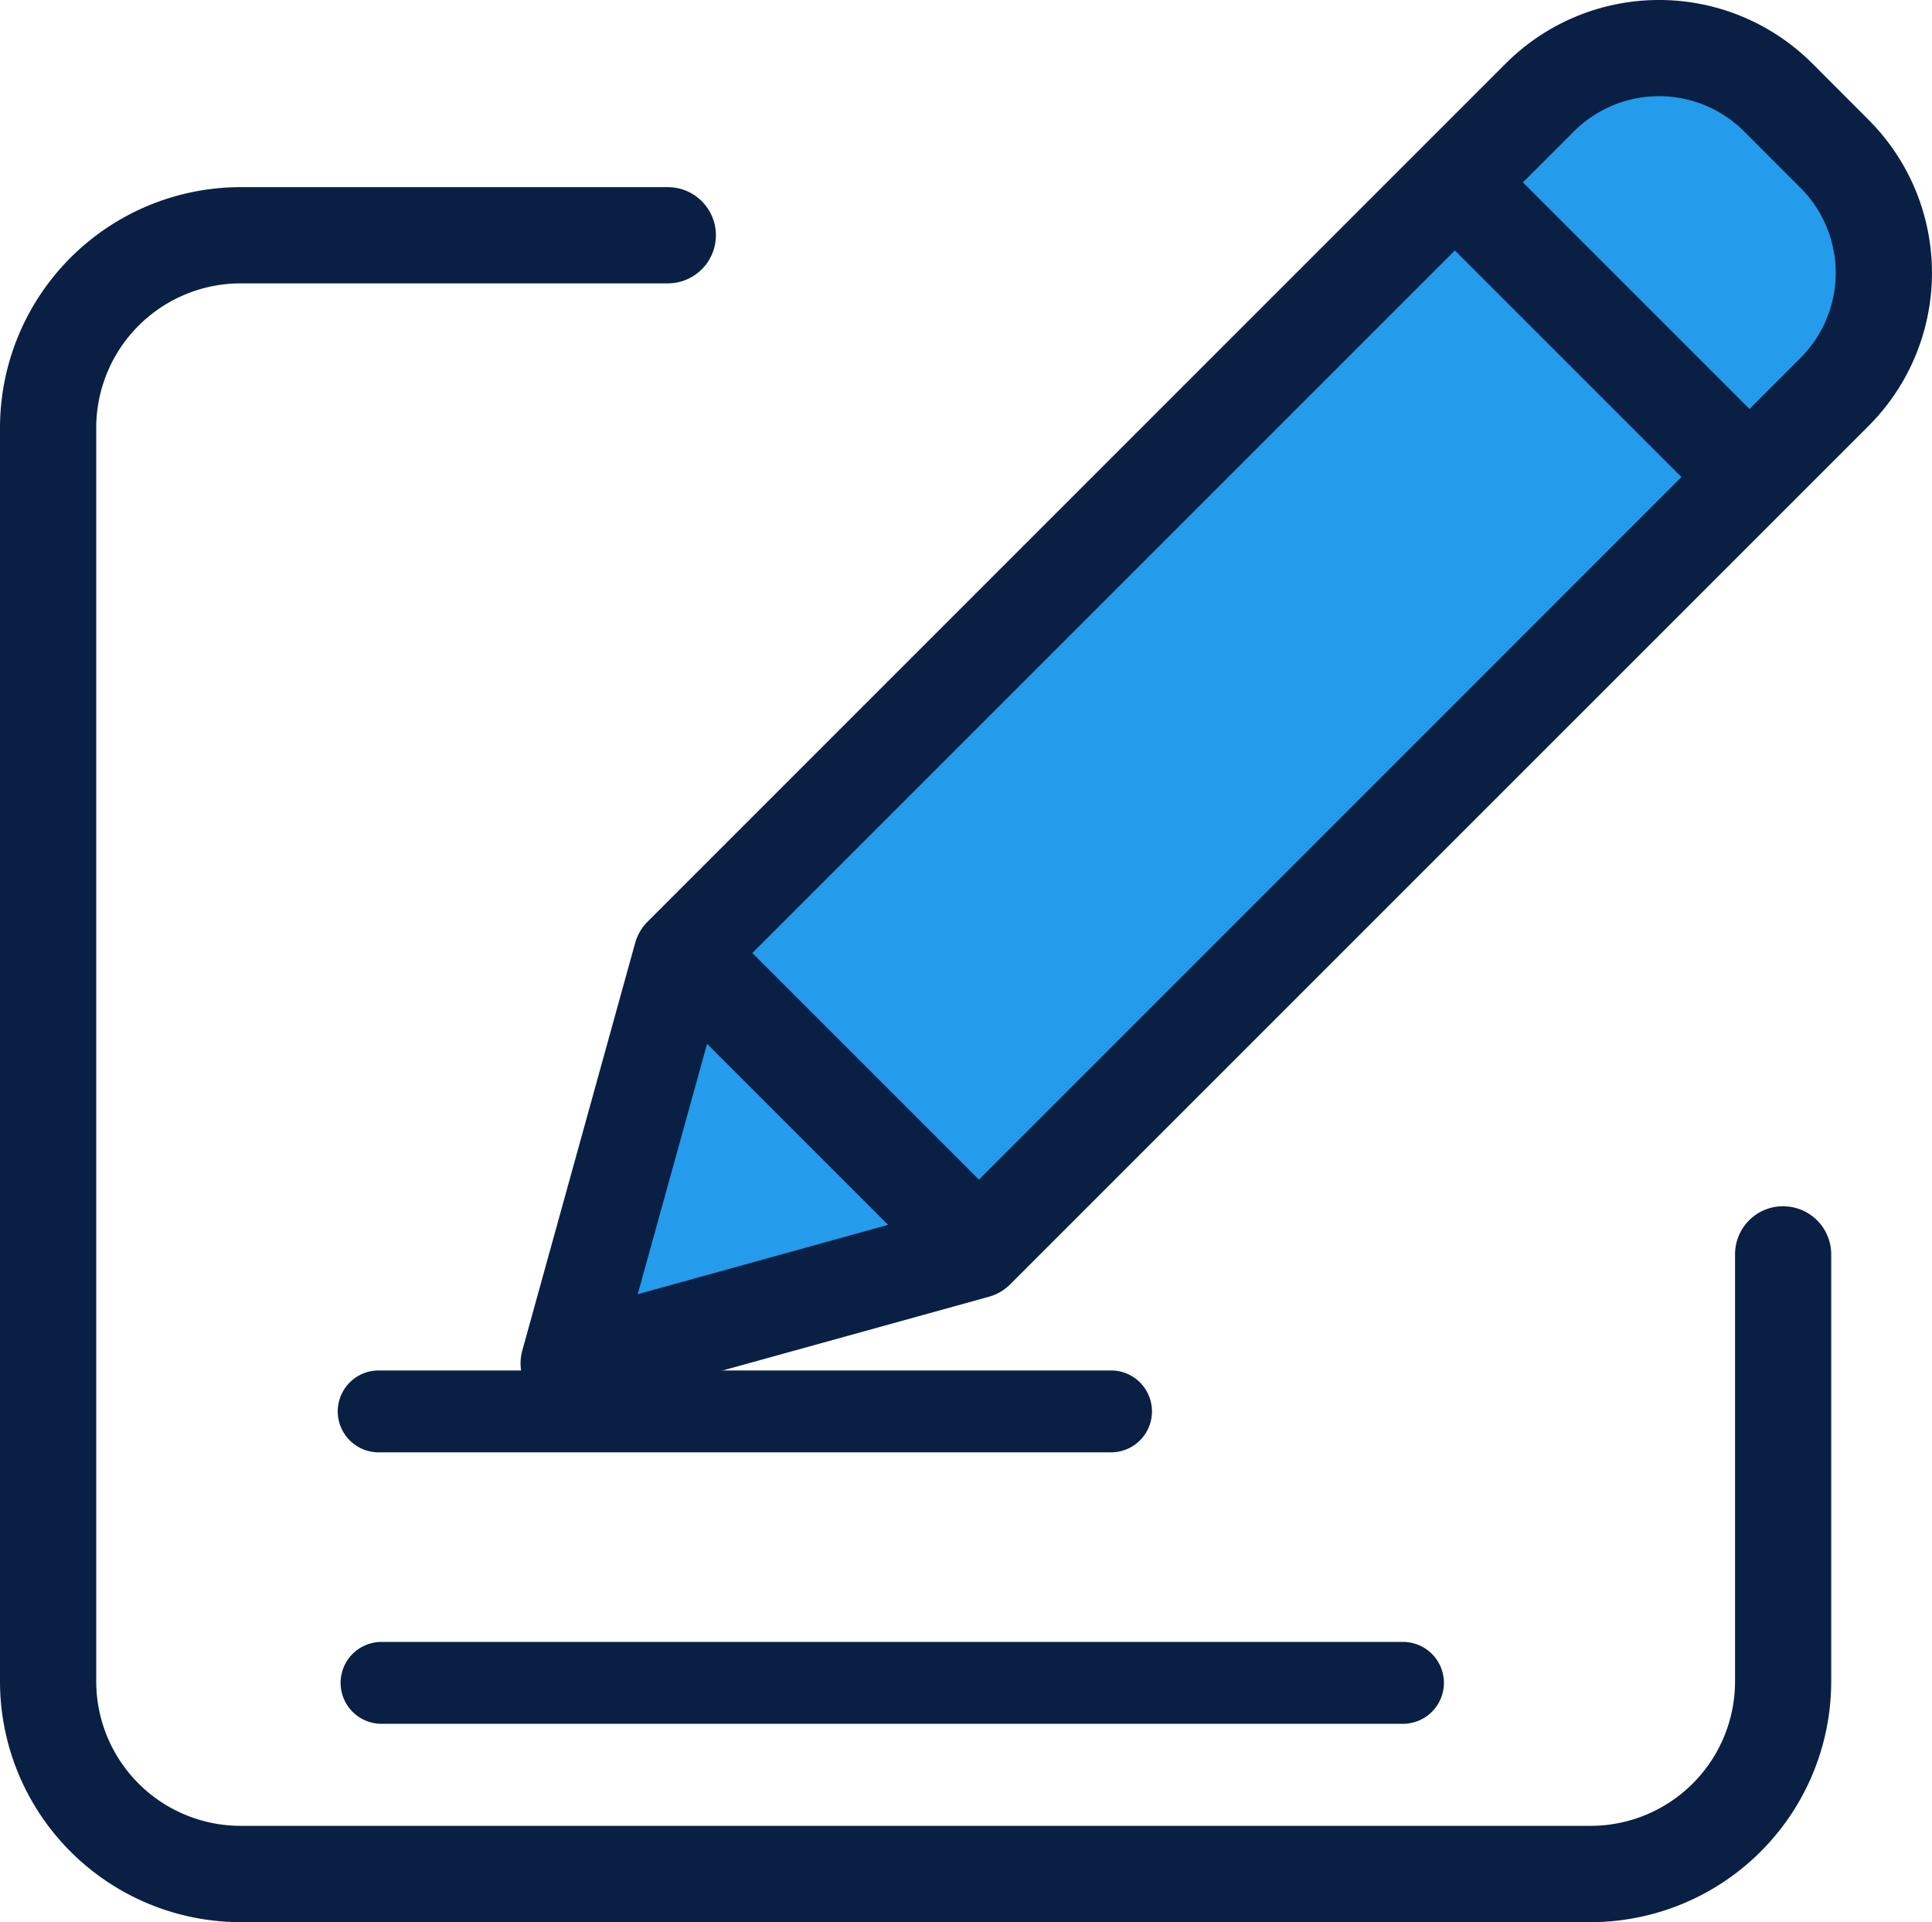 <svg xmlns="http://www.w3.org/2000/svg" xmlns:xlink="http://www.w3.org/1999/xlink" width="92.474" height="92" viewBox="0 0 92.474 92">
  <defs>
    <clipPath id="clip-path">
      <rect id="Rectangle_51" data-name="Rectangle 51" width="92.474" height="92" fill="none"/>
    </clipPath>
  </defs>
  <g id="Group_150" data-name="Group 150" clip-path="url(#clip-path)">
    <path id="Path_41" data-name="Path 41" d="M320.144,15.031a8.057,8.057,0,0,1,0,11.4L316.072,30.5l-14.1-14.1,4.072-4.072a8.061,8.061,0,0,1,11.4,0Z" transform="translate(-232.333 -7.667)" fill="#249beb"/>
    <path id="Path_42" data-name="Path 42" d="M193.013,51.96,156.131,88.845h0l-14.1-14.1,36.885-36.885Z" transform="translate(-109.274 -29.128)" fill="#249beb"/>
    <path id="Path_43" data-name="Path 43" d="M123.566,197.8l14.1,14.1-.131.131-19.5,5.4,5.4-19.5Z" transform="translate(-90.813 -152.188)" fill="#249beb"/>
    <path id="Path_44" data-name="Path 44" d="M85.347,87.616a2.3,2.3,0,0,0-2.3,2.3v20.448a6.916,6.916,0,0,1-6.909,6.909H11.515a6.916,6.916,0,0,1-6.909-6.909V50.354a6.917,6.917,0,0,1,6.909-6.909H31.963a2.3,2.3,0,0,0,0-4.606H11.515A11.528,11.528,0,0,0,0,50.354v60.013a11.528,11.528,0,0,0,11.515,11.515h64.62A11.528,11.528,0,0,0,87.65,110.367V89.919a2.3,2.3,0,0,0-2.3-2.3" transform="translate(0 -29.882)" fill="#092044"/>
    <path id="Path_45" data-name="Path 45" d="M169.866,3.03a10.376,10.376,0,0,0-14.657,0L114.121,44.118a2.314,2.314,0,0,0-.591,1.013l-5.4,19.5a2.3,2.3,0,0,0,2.834,2.835l19.5-5.4a2.307,2.307,0,0,0,1.015-.592l.13-.131,40.956-40.955a10.361,10.361,0,0,0,0-14.654ZM116.972,49.963l8.662,8.663-11.983,3.32Zm13.012,9.754v0l1.5,1.5Zm0-3.257L119.138,45.615l33.627-33.627L163.61,22.832ZM169.31,17.132l-2.443,2.443L156.022,8.73l2.444-2.443a5.763,5.763,0,0,1,8.141,0l2.7,2.705a5.753,5.753,0,0,1,0,8.14" transform="translate(-83.128 0)" fill="#092044"/>
    <path id="Path_46" data-name="Path 46" d="M121.543,344.7H72.653a1.96,1.96,0,0,1,0-3.92h48.889a1.96,1.96,0,0,1,0,3.92" transform="translate(-54.39 -262.193)" fill="#092044"/>
    <path id="Path_47" data-name="Path 47" d="M107.116,288.356H72.063a1.96,1.96,0,1,1,0-3.92h35.053a1.96,1.96,0,0,1,0,3.92" transform="translate(-53.937 -218.842)" fill="#092044"/>
  </g>
</svg>
